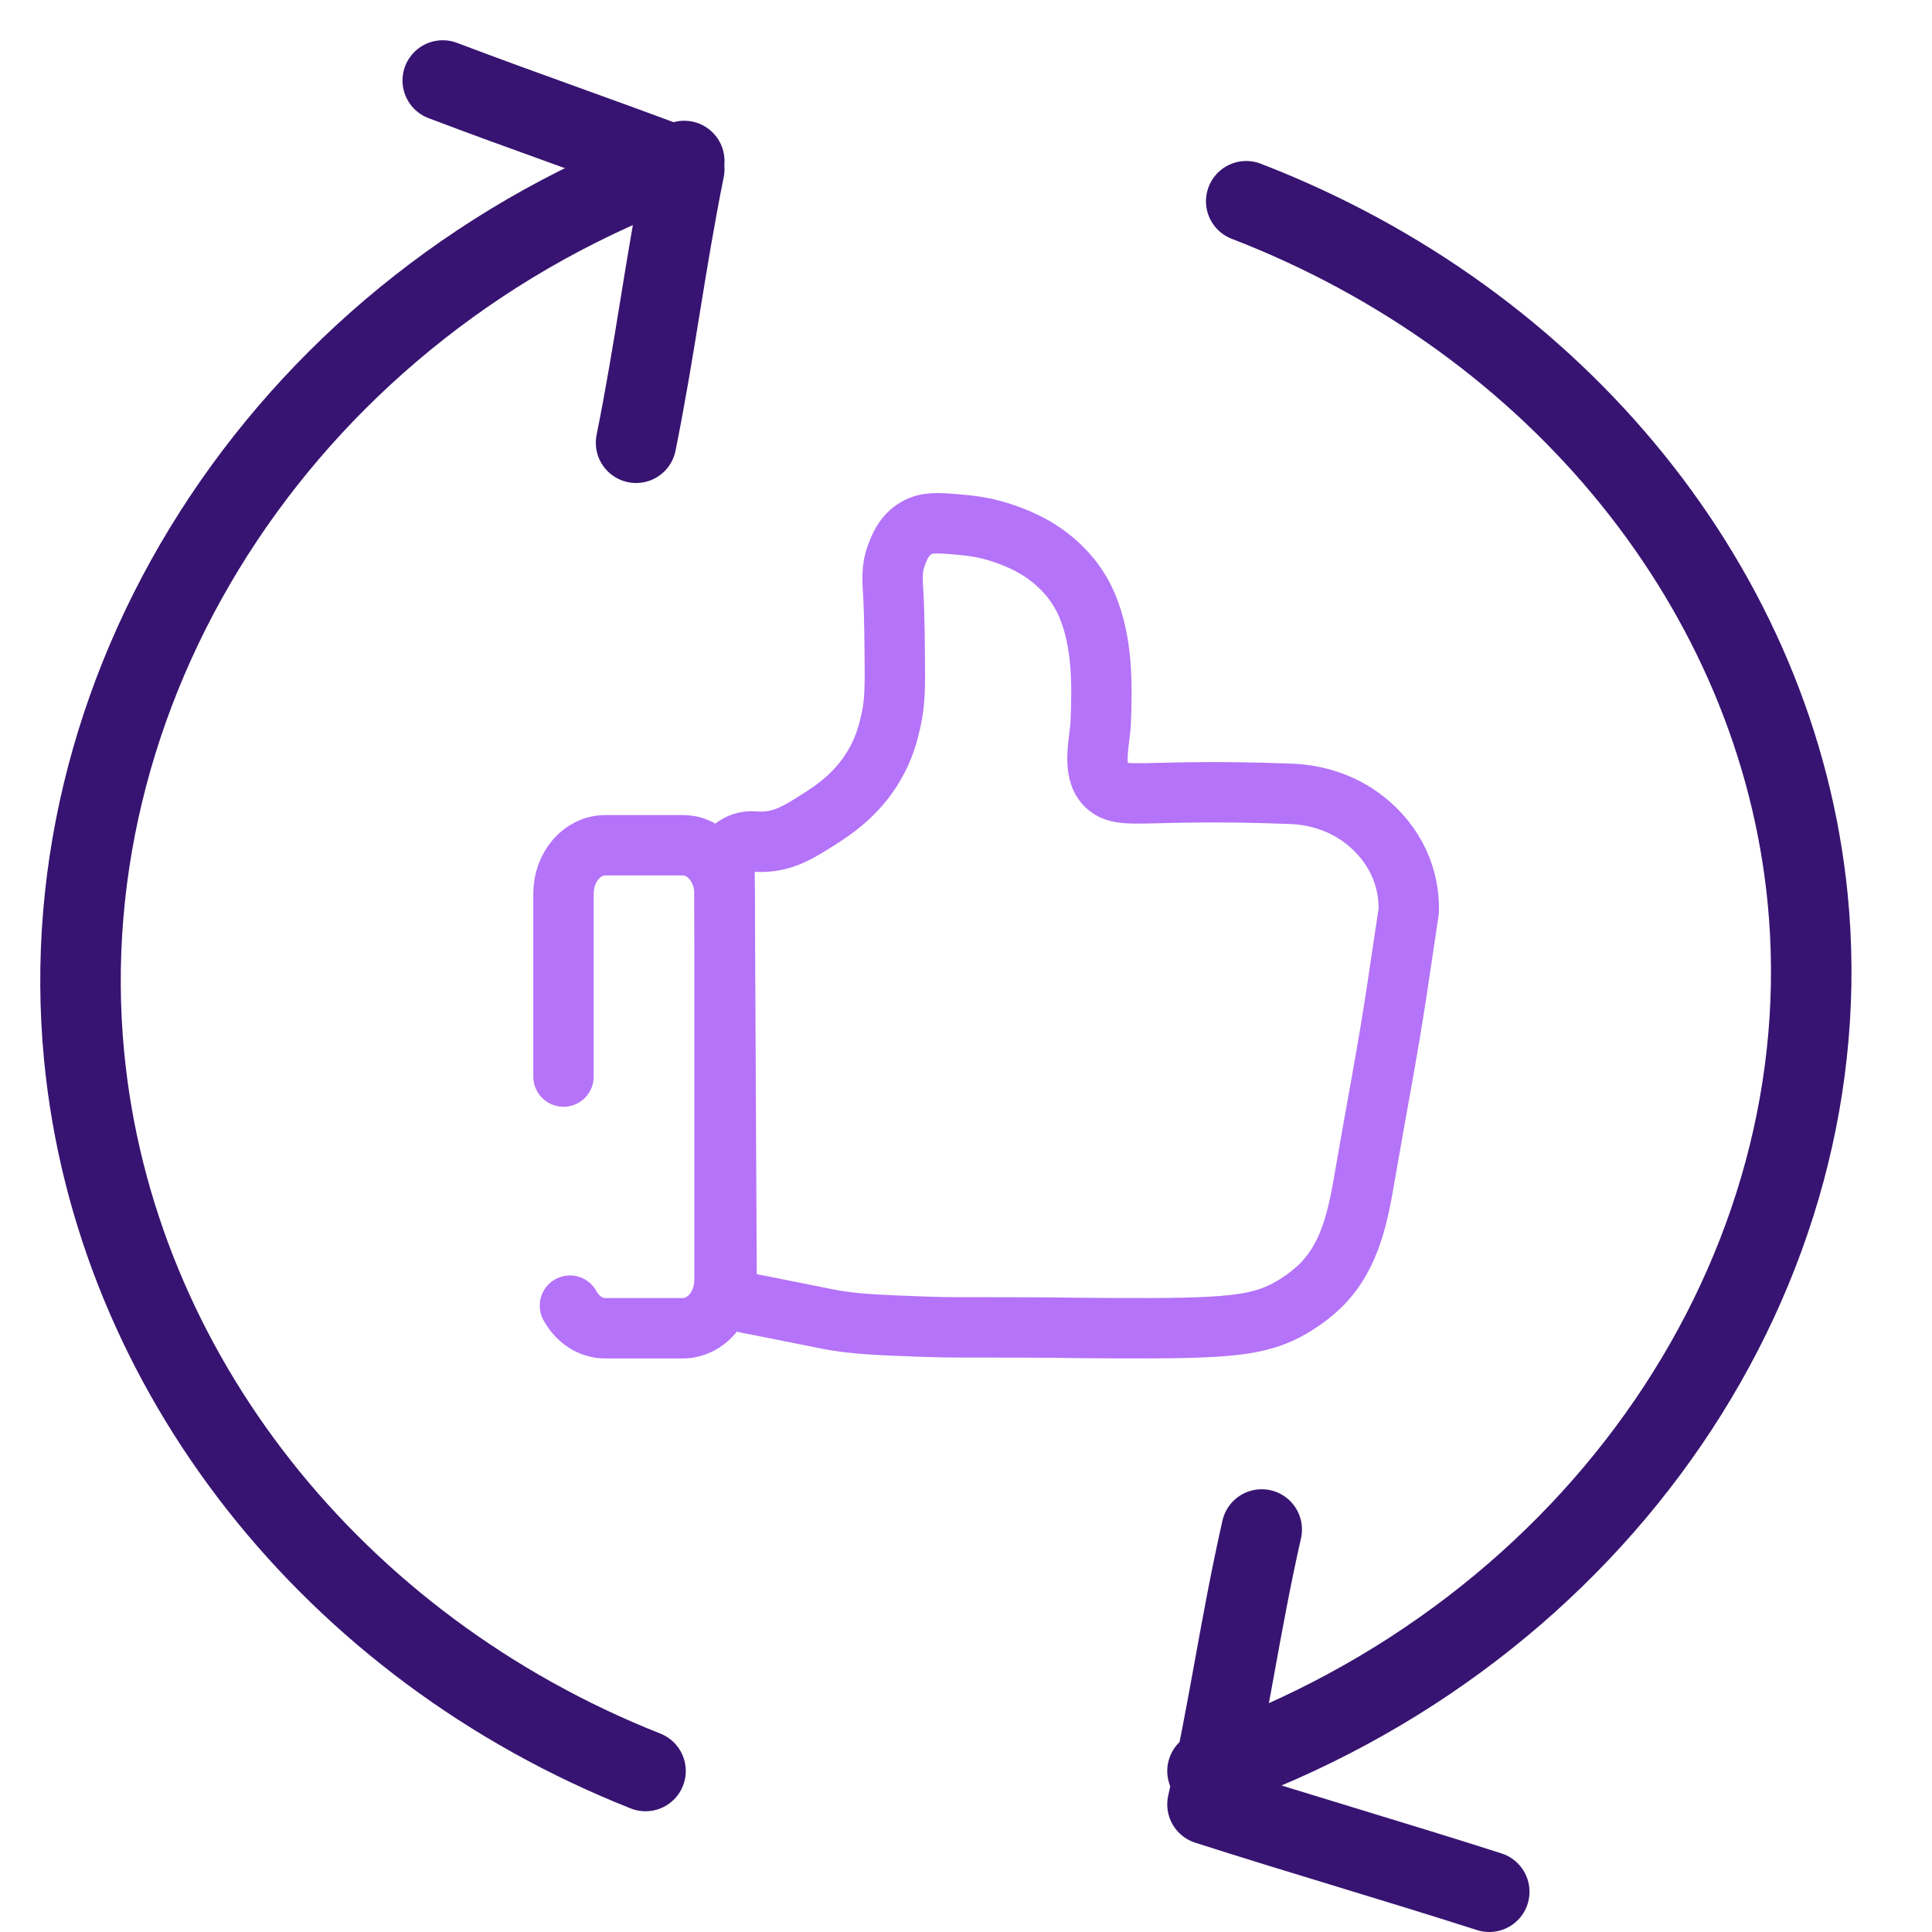<svg width="48" height="48" viewBox="0 0 48 48" fill="none" xmlns="http://www.w3.org/2000/svg">
<path d="M18 21.528C17.998 21.161 18.337 20.875 18.73 20.907C18.8 20.913 18.873 20.915 18.949 20.914C19.487 20.899 19.852 20.668 20.316 20.375C20.688 20.14 21.28 19.756 21.711 19.029C21.978 18.579 22.071 18.185 22.134 17.908C22.239 17.448 22.238 17.044 22.23 16.257C22.222 15.329 22.202 14.92 22.202 14.92C22.174 14.403 22.14 14.138 22.276 13.78C22.348 13.592 22.46 13.299 22.759 13.124C23.024 12.968 23.296 12.988 23.784 13.03C24.09 13.056 24.491 13.093 24.99 13.273C25.291 13.382 25.905 13.61 26.432 14.168C26.51 14.252 26.797 14.541 27.009 15.042C27.393 15.955 27.386 16.992 27.347 17.957C27.329 18.395 27.108 19.154 27.484 19.515C27.741 19.762 28.078 19.716 29.178 19.694C30.26 19.672 31.217 19.689 32.016 19.721C32.304 19.726 32.942 19.774 33.594 20.16C33.773 20.266 34.474 20.706 34.816 21.578C34.987 22.015 35.006 22.401 34.999 22.637C34.946 22.99 34.842 23.686 34.711 24.566C34.484 26.081 34.19 27.587 33.931 29.097C33.756 30.123 33.581 31.167 32.825 31.924C32.738 32.01 32.498 32.238 32.123 32.462C31.292 32.957 30.495 33.012 27.605 32.998C26.433 32.993 26.571 32.983 25.374 32.98C23.904 32.974 23.665 32.988 22.957 32.962C21.777 32.918 21.188 32.895 20.569 32.773C20.356 32.732 18.898 32.436 18.556 32.373C18.555 32.373 18.552 32.373 18.549 32.371C18.261 32.316 18.054 32.083 18.052 31.809C18.035 28.383 18.018 24.956 18.001 21.528H18Z" stroke="#B473F8" stroke-width="1.5" stroke-linecap="round" stroke-linejoin="round"/>
<path d="M14.16 32.438C14.343 32.775 14.667 33 15.037 33H16.963C17.536 33 18 32.462 18 31.799V22.201C18 21.537 17.535 21 16.963 21H15.037C14.464 21 14 21.538 14 22.201V26.747" stroke="#B473F8" stroke-width="1.5" stroke-linecap="round" stroke-linejoin="round"/>
<path d="M30 44C39.752 40.579 45.824 31.523 44.909 22.308C44.153 14.689 38.724 7.994 30.962 5" stroke="#371471" stroke-width="2" stroke-linecap="round" stroke-linejoin="round"/>
<path d="M37 47C34.61 46.234 32.39 45.595 30 44.829C30.542 42.431 30.805 40.398 31.347 38" stroke="#371471" stroke-width="2" stroke-linecap="round" stroke-linejoin="round"/>
<path d="M17 4C7.248 7.508 1.176 16.796 2.091 26.248C2.847 34.062 8.276 40.929 16.038 44" stroke="#371471" stroke-width="2" stroke-linecap="round" stroke-linejoin="round"/>
<path d="M11 2C13.048 2.777 14.951 3.427 17 4.204C16.52 6.59 16.283 8.614 15.803 11" stroke="#371471" stroke-width="2" stroke-linecap="round" stroke-linejoin="round"/>
</svg>
